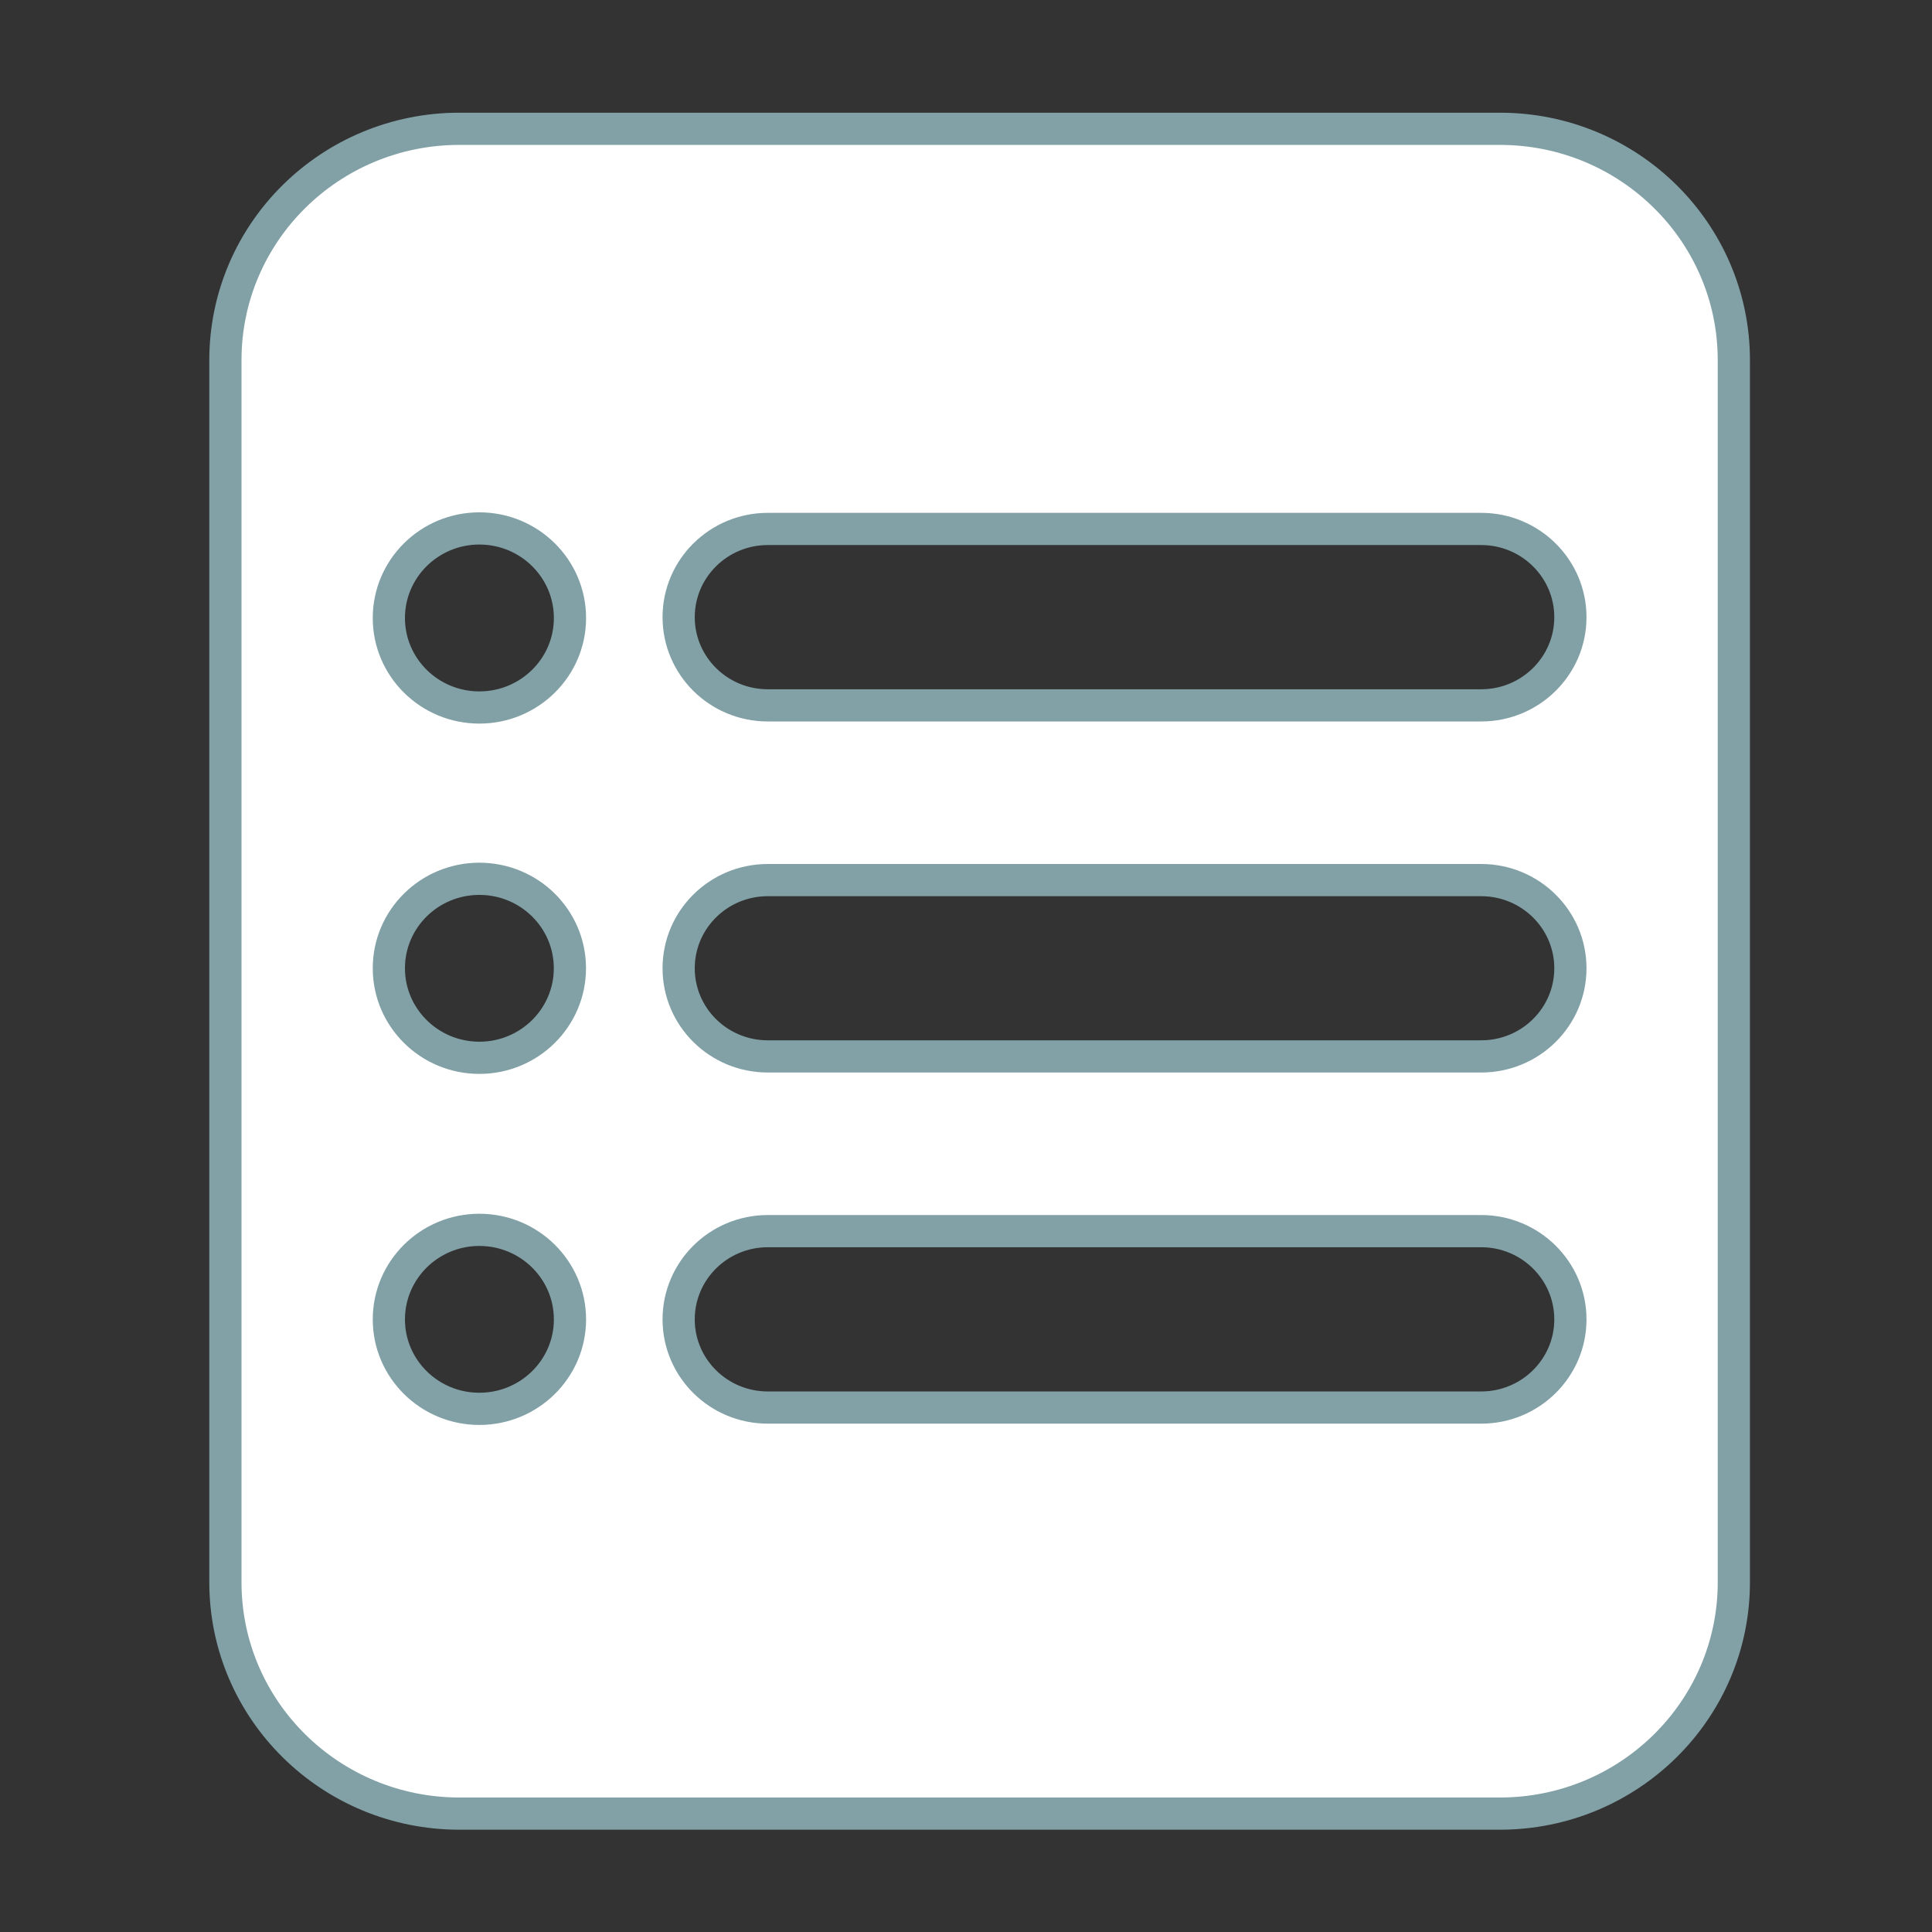 <?xml version="1.0" encoding="UTF-8"?>
<svg width="60px" height="60px" viewBox="0 0 60 60" version="1.1" xmlns="http://www.w3.org/2000/svg" xmlns:xlink="http://www.w3.org/1999/xlink">
    <rect x="0" y="0" width="60" height="60" fill="#333333" stroke="none"/>
    <!-- Generator: Sketch 61.1 (89650) - https://sketch.com -->
    <title>i08w</title>
    <desc>Created with Sketch.</desc>
    <g id="i08w" stroke="none" stroke-width="1" fill="none" fill-rule="evenodd">
        <g id="Combined-Shape-2" transform="translate(7, 4)" fill="#FFFFFF" stroke="#82A1A7">
            <path d="M39.579,9.9475983e-14 C43.592,9.9475983e-14 46.846,3.217 46.846,7.186 L46.846,45.138 C46.846,49.104 43.592,52.323 39.579,52.323 L7.267,52.323 C3.254,52.323 9.23705556e-14,49.104 9.23705556e-14,45.138 L9.23705556e-14,7.186 C9.23705556e-14,3.217 3.254,9.9475983e-14 7.267,9.9475983e-14 L39.579,9.9475983e-14 Z M7.887,34.194 C6.335,34.194 5.076,35.44 5.076,36.976 C5.076,38.509 6.335,39.753 7.887,39.753 C9.44,39.753 10.701,38.509 10.701,36.976 C10.701,35.44 9.44,34.194 7.887,34.194 Z M39,34.234 L16.845,34.234 C15.315,34.234 14.076,35.462 14.076,36.975 C14.076,38.487 15.315,39.713 16.845,39.713 L39,39.713 C40.528,39.713 41.77,38.487 41.77,36.975 C41.77,35.462 40.528,34.234 39,34.234 Z M7.887,23.292 C6.335,23.292 5.076,24.534 5.076,26.07 C5.076,27.605 6.335,28.851 7.887,28.851 C9.44,28.851 10.699,27.605 10.699,26.07 C10.699,24.534 9.44,23.292 7.887,23.292 Z M39,23.332 L16.845,23.332 C15.315,23.332 14.076,24.557 14.076,26.07 C14.076,27.585 15.315,28.808 16.845,28.808 L39,28.808 C40.528,28.808 41.77,27.585 41.77,26.07 C41.77,24.559 40.528,23.332 39,23.332 Z M7.887,12.411 C6.335,12.411 5.076,13.657 5.076,15.193 C5.076,16.728 6.335,17.972 7.887,17.972 C9.44,17.972 10.701,16.728 10.701,15.193 C10.701,13.657 9.44,12.411 7.887,12.411 Z M39,12.427 L16.845,12.427 C15.315,12.427 14.076,13.655 14.076,15.167 C14.076,16.68 15.315,17.906 16.845,17.906 L39,17.906 C40.528,17.906 41.77,16.68 41.77,15.167 C41.77,13.655 40.528,12.427 39,12.427 Z" id="Combined-Shape"></path>
        </g>
    </g>
</svg>